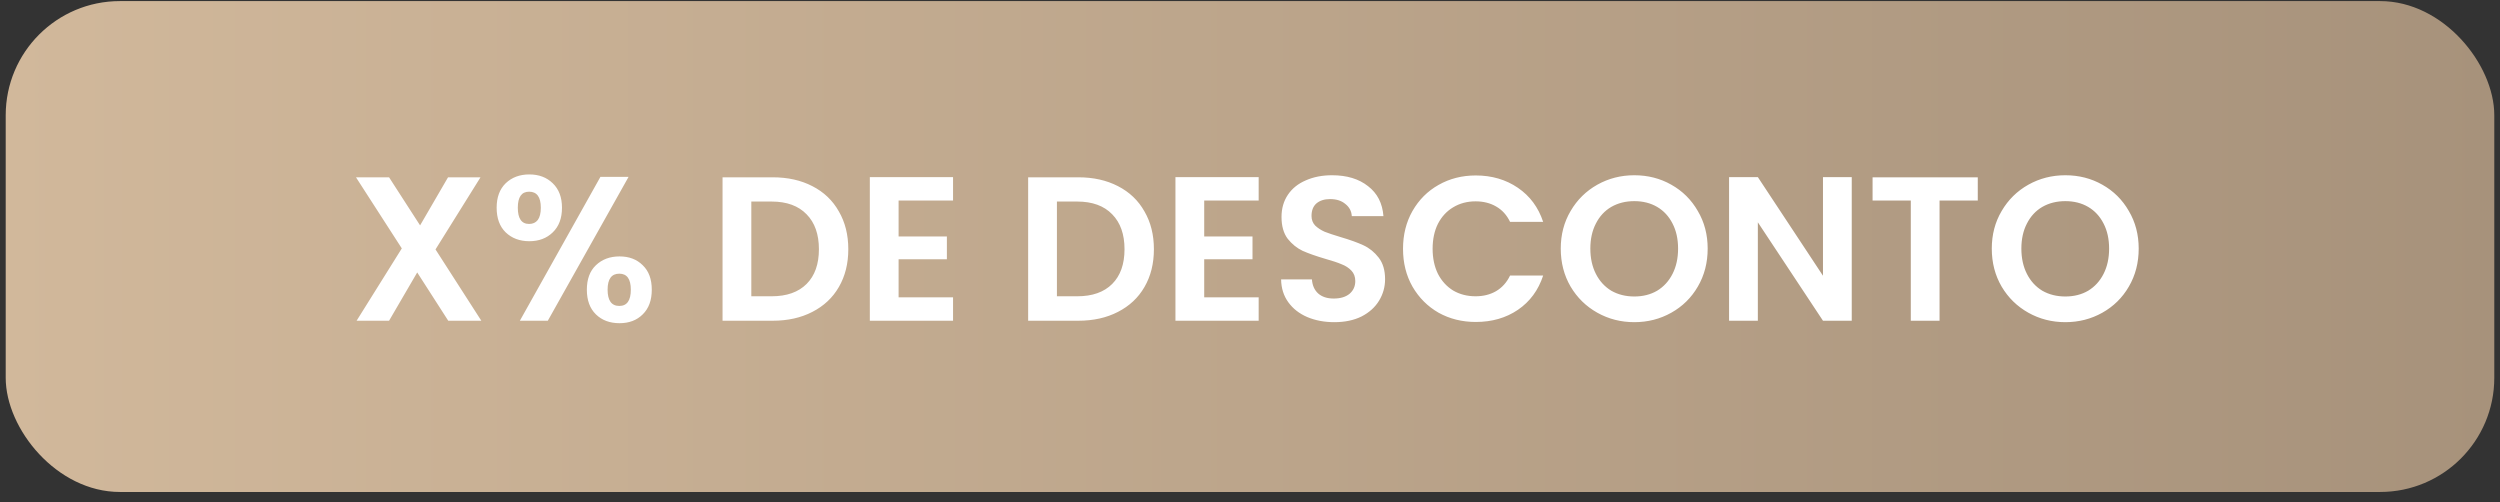 <svg xmlns="http://www.w3.org/2000/svg" width="219" height="44" viewBox="0 0 219 44" fill="none"><rect x="0" y="0" width="219" height="44" fill="#333333" stroke="none"/><rect x="0.5" y="0.096" width="218" height="43" rx="10" fill="url(#paint0_linear_73_567)"></rect><path d="M39.266 28.096L36.548 23.866L34.082 28.096H31.238L35.198 21.76L31.184 15.532H34.082L36.8 19.744L39.248 15.532H42.092L38.15 21.85L42.164 28.096H39.266ZM43.506 18.196C43.506 17.284 43.77 16.57 44.298 16.054C44.838 15.538 45.528 15.28 46.368 15.28C47.208 15.28 47.892 15.538 48.42 16.054C48.96 16.57 49.23 17.284 49.23 18.196C49.23 19.12 48.96 19.84 48.42 20.356C47.892 20.872 47.208 21.13 46.368 21.13C45.528 21.13 44.838 20.872 44.298 20.356C43.77 19.84 43.506 19.12 43.506 18.196ZM55.062 15.496L47.988 28.096H45.54L52.596 15.496H55.062ZM46.35 16.792C45.69 16.792 45.36 17.26 45.36 18.196C45.36 19.144 45.69 19.618 46.35 19.618C46.674 19.618 46.926 19.504 47.106 19.276C47.286 19.036 47.376 18.676 47.376 18.196C47.376 17.26 47.034 16.792 46.35 16.792ZM51.408 25.378C51.408 24.454 51.672 23.74 52.2 23.236C52.74 22.72 53.43 22.462 54.27 22.462C55.11 22.462 55.788 22.72 56.304 23.236C56.832 23.74 57.096 24.454 57.096 25.378C57.096 26.302 56.832 27.022 56.304 27.538C55.788 28.054 55.11 28.312 54.27 28.312C53.418 28.312 52.728 28.054 52.2 27.538C51.672 27.022 51.408 26.302 51.408 25.378ZM54.252 23.974C53.568 23.974 53.226 24.442 53.226 25.378C53.226 26.326 53.568 26.8 54.252 26.8C54.924 26.8 55.26 26.326 55.26 25.378C55.26 24.442 54.924 23.974 54.252 23.974ZM67.687 15.532C69.007 15.532 70.165 15.79 71.161 16.306C72.169 16.822 72.943 17.56 73.483 18.52C74.035 19.468 74.311 20.572 74.311 21.832C74.311 23.092 74.035 24.196 73.483 25.144C72.943 26.08 72.169 26.806 71.161 27.322C70.165 27.838 69.007 28.096 67.687 28.096H63.295V15.532H67.687ZM67.597 25.954C68.917 25.954 69.937 25.594 70.657 24.874C71.377 24.154 71.737 23.14 71.737 21.832C71.737 20.524 71.377 19.504 70.657 18.772C69.937 18.028 68.917 17.656 67.597 17.656H65.815V25.954H67.597ZM78.717 17.566V20.716H82.947V22.714H78.717V26.044H83.487V28.096H76.197V15.514H83.487V17.566H78.717ZM94.458 15.532C95.778 15.532 96.936 15.79 97.932 16.306C98.94 16.822 99.714 17.56 100.254 18.52C100.806 19.468 101.082 20.572 101.082 21.832C101.082 23.092 100.806 24.196 100.254 25.144C99.714 26.08 98.94 26.806 97.932 27.322C96.936 27.838 95.778 28.096 94.458 28.096H90.066V15.532H94.458ZM94.368 25.954C95.688 25.954 96.708 25.594 97.428 24.874C98.148 24.154 98.508 23.14 98.508 21.832C98.508 20.524 98.148 19.504 97.428 18.772C96.708 18.028 95.688 17.656 94.368 17.656H92.586V25.954H94.368ZM105.489 17.566V20.716H109.719V22.714H105.489V26.044H110.259V28.096H102.969V15.514H110.259V17.566H105.489ZM116.887 28.222C116.011 28.222 115.219 28.072 114.511 27.772C113.815 27.472 113.263 27.04 112.855 26.476C112.447 25.912 112.237 25.246 112.225 24.478H114.925C114.961 24.994 115.141 25.402 115.465 25.702C115.801 26.002 116.257 26.152 116.833 26.152C117.421 26.152 117.883 26.014 118.219 25.738C118.555 25.45 118.723 25.078 118.723 24.622C118.723 24.25 118.609 23.944 118.381 23.704C118.153 23.464 117.865 23.278 117.517 23.146C117.181 23.002 116.713 22.846 116.113 22.678C115.297 22.438 114.631 22.204 114.115 21.976C113.611 21.736 113.173 21.382 112.801 20.914C112.441 20.434 112.261 19.798 112.261 19.006C112.261 18.262 112.447 17.614 112.819 17.062C113.191 16.51 113.713 16.09 114.385 15.802C115.057 15.502 115.825 15.352 116.689 15.352C117.985 15.352 119.035 15.67 119.839 16.306C120.655 16.93 121.105 17.806 121.189 18.934H118.417C118.393 18.502 118.207 18.148 117.859 17.872C117.523 17.584 117.073 17.44 116.509 17.44C116.017 17.44 115.621 17.566 115.321 17.818C115.033 18.07 114.889 18.436 114.889 18.916C114.889 19.252 114.997 19.534 115.213 19.762C115.441 19.978 115.717 20.158 116.041 20.302C116.377 20.434 116.845 20.59 117.445 20.77C118.261 21.01 118.927 21.25 119.443 21.49C119.959 21.73 120.403 22.09 120.775 22.57C121.147 23.05 121.333 23.68 121.333 24.46C121.333 25.132 121.159 25.756 120.811 26.332C120.463 26.908 119.953 27.37 119.281 27.718C118.609 28.054 117.811 28.222 116.887 28.222ZM122.905 21.796C122.905 20.56 123.181 19.456 123.733 18.484C124.297 17.5 125.059 16.738 126.019 16.198C126.991 15.646 128.077 15.37 129.277 15.37C130.681 15.37 131.911 15.73 132.967 16.45C134.023 17.17 134.761 18.166 135.181 19.438H132.283C131.995 18.838 131.587 18.388 131.059 18.088C130.543 17.788 129.943 17.638 129.259 17.638C128.527 17.638 127.873 17.812 127.297 18.16C126.733 18.496 126.289 18.976 125.965 19.6C125.653 20.224 125.497 20.956 125.497 21.796C125.497 22.624 125.653 23.356 125.965 23.992C126.289 24.616 126.733 25.102 127.297 25.45C127.873 25.786 128.527 25.954 129.259 25.954C129.943 25.954 130.543 25.804 131.059 25.504C131.587 25.192 131.995 24.736 132.283 24.136H135.181C134.761 25.42 134.023 26.422 132.967 27.142C131.923 27.85 130.693 28.204 129.277 28.204C128.077 28.204 126.991 27.934 126.019 27.394C125.059 26.842 124.297 26.08 123.733 25.108C123.181 24.136 122.905 23.032 122.905 21.796ZM143.166 28.222C141.99 28.222 140.91 27.946 139.926 27.394C138.942 26.842 138.162 26.08 137.586 25.108C137.01 24.124 136.722 23.014 136.722 21.778C136.722 20.554 137.01 19.456 137.586 18.484C138.162 17.5 138.942 16.732 139.926 16.18C140.91 15.628 141.99 15.352 143.166 15.352C144.354 15.352 145.434 15.628 146.406 16.18C147.39 16.732 148.164 17.5 148.728 18.484C149.304 19.456 149.592 20.554 149.592 21.778C149.592 23.014 149.304 24.124 148.728 25.108C148.164 26.08 147.39 26.842 146.406 27.394C145.422 27.946 144.342 28.222 143.166 28.222ZM143.166 25.972C143.922 25.972 144.588 25.804 145.164 25.468C145.74 25.12 146.19 24.628 146.514 23.992C146.838 23.356 147 22.618 147 21.778C147 20.938 146.838 20.206 146.514 19.582C146.19 18.946 145.74 18.46 145.164 18.124C144.588 17.788 143.922 17.62 143.166 17.62C142.41 17.62 141.738 17.788 141.15 18.124C140.574 18.46 140.124 18.946 139.8 19.582C139.476 20.206 139.314 20.938 139.314 21.778C139.314 22.618 139.476 23.356 139.8 23.992C140.124 24.628 140.574 25.12 141.15 25.468C141.738 25.804 142.41 25.972 143.166 25.972ZM162.213 28.096H159.693L153.987 19.474V28.096H151.467V15.514H153.987L159.693 24.154V15.514H162.213V28.096ZM173.253 15.532V17.566H169.905V28.096H167.385V17.566H164.037V15.532H173.253ZM180.924 28.222C179.748 28.222 178.668 27.946 177.684 27.394C176.7 26.842 175.92 26.08 175.344 25.108C174.768 24.124 174.48 23.014 174.48 21.778C174.48 20.554 174.768 19.456 175.344 18.484C175.92 17.5 176.7 16.732 177.684 16.18C178.668 15.628 179.748 15.352 180.924 15.352C182.112 15.352 183.192 15.628 184.164 16.18C185.148 16.732 185.922 17.5 186.486 18.484C187.062 19.456 187.35 20.554 187.35 21.778C187.35 23.014 187.062 24.124 186.486 25.108C185.922 26.08 185.148 26.842 184.164 27.394C183.18 27.946 182.1 28.222 180.924 28.222ZM180.924 25.972C181.68 25.972 182.346 25.804 182.922 25.468C183.498 25.12 183.948 24.628 184.272 23.992C184.596 23.356 184.758 22.618 184.758 21.778C184.758 20.938 184.596 20.206 184.272 19.582C183.948 18.946 183.498 18.46 182.922 18.124C182.346 17.788 181.68 17.62 180.924 17.62C180.168 17.62 179.496 17.788 178.908 18.124C178.332 18.46 177.882 18.946 177.558 19.582C177.234 20.206 177.072 20.938 177.072 21.778C177.072 22.618 177.234 23.356 177.558 23.992C177.882 24.628 178.332 25.12 178.908 25.468C179.496 25.804 180.168 25.972 180.924 25.972Z" fill="white"></path><defs><linearGradient id="paint0_linear_73_567" x1="0.5" y1="21.596" x2="218.5" y2="21.596" gradientUnits="userSpaceOnUse"><stop stop-color="#D1B89B"></stop><stop offset="1" stop-color="#A7927B"></stop></linearGradient></defs></svg>
